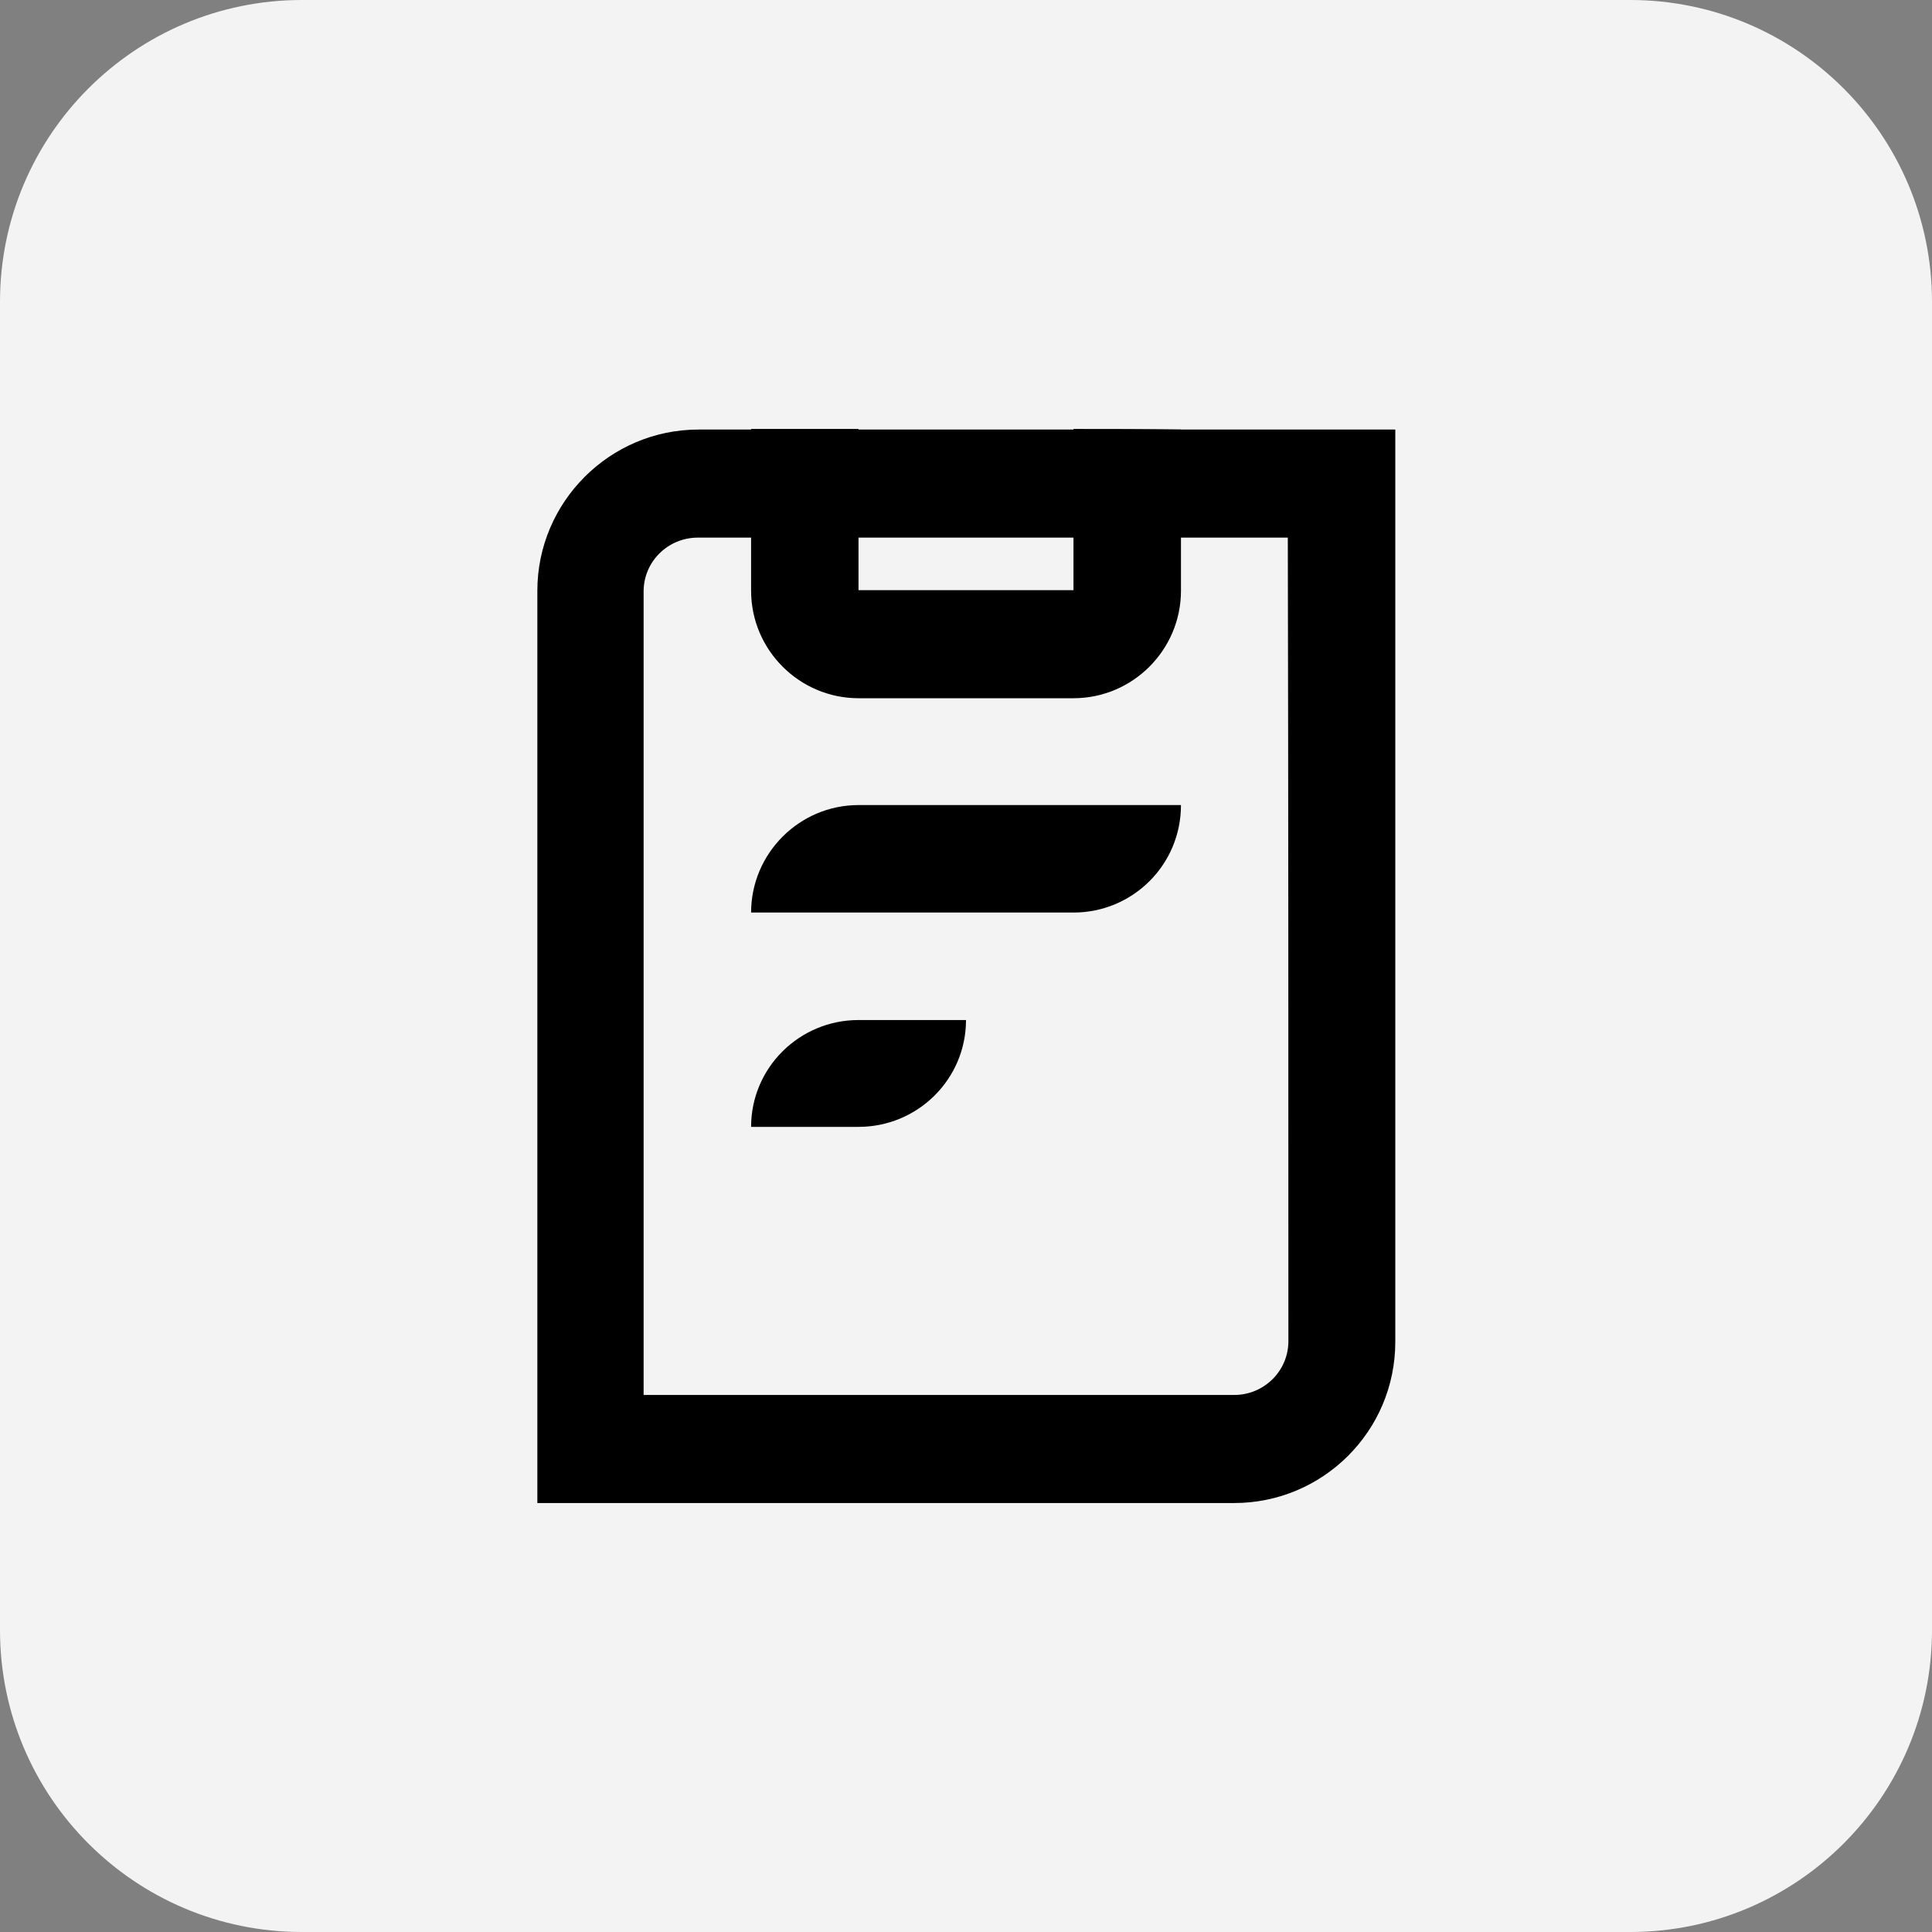 <?xml version="1.0" encoding="UTF-8"?> <svg xmlns="http://www.w3.org/2000/svg" viewBox="0 0 30.00 30.00" data-guides="{&quot;vertical&quot;:[],&quot;horizontal&quot;:[]}"><rect x="0" y="0" width="30.00" height="30.00" fill="#808080" stroke="none"/><path fill="#f3f3f3" stroke="none" fill-opacity="1" stroke-width="0" stroke-opacity="1" id="tSvg90ce3373a9" title="Rectangle 5" rx="5" ry="5" d="M0 4.687C0 2.099 2.099 -0 4.688 -0C11.563 -0 18.438 -0 25.313 -0C27.901 -0 30 2.099 30 4.687C30 11.562 30 18.437 30 25.312C30 27.901 27.901 30 25.313 30C18.438 30 11.563 30 4.688 30C2.099 30 0 27.901 0 25.312C0 18.437 0 11.562 0 4.687" style="transform-origin: -6011px -4990px;"></path><path fill="rgb(0, 0, 0)" stroke="none" fill-opacity="1" stroke-width="1" stroke-opacity="1" fill-rule="evenodd" id="tSvg13cbd531981" title="Path 17" d="M15 15.839C15 16.758 14.25 17.498 13.331 17.498C12.775 17.498 12.219 17.498 11.663 17.498C11.663 16.579 12.413 15.839 13.331 15.839C13.888 15.839 14.444 15.839 15 15.839ZM18.338 12.501C18.338 13.43 17.588 14.17 16.669 14.17C15 14.17 13.331 14.17 11.663 14.17C11.663 13.251 12.413 12.501 13.331 12.501C15 12.501 16.669 12.501 18.338 12.501Z"></path><path fill="rgb(0, 0, 0)" stroke="none" fill-opacity="1" stroke-width="1" stroke-opacity="1" fill-rule="evenodd" id="tSvg15e4e4e0f35" title="Path 18" d="M21.666 6.67C21.666 11.392 21.666 16.114 21.666 20.836C21.666 22.223 20.541 23.339 19.163 23.339C15.556 23.339 11.95 23.339 8.344 23.339C8.344 18.617 8.344 13.895 8.344 9.173C8.344 7.795 9.469 6.67 10.847 6.67C14.45 6.67 18.053 6.67 21.666 6.67ZM19.997 8.348C16.944 8.348 13.891 8.348 10.838 8.348C10.369 8.348 9.994 8.723 9.994 9.183C9.994 13.342 9.994 17.501 9.994 21.661C13.05 21.661 16.106 21.661 19.163 21.661C19.631 21.661 20.006 21.286 20.006 20.826C20.006 16.667 20.006 12.508 19.997 8.348Z"></path><path fill="rgb(0, 0, 0)" stroke="none" fill-opacity="1" stroke-width="1" stroke-opacity="1" fill-rule="evenodd" id="tSvgba021b3460" title="Path 19" d="M18.338 6.67C18.338 7.505 18.338 8.339 18.338 9.173C18.338 10.092 17.588 10.842 16.669 10.842C15.556 10.842 14.444 10.842 13.331 10.842C12.413 10.842 11.663 10.092 11.663 9.173C11.663 8.336 11.663 7.498 11.663 6.661C12.219 6.661 12.775 6.661 13.331 6.661C13.331 7.495 13.331 8.329 13.331 9.164C14.444 9.164 15.556 9.164 16.669 9.164C16.669 8.329 16.669 7.495 16.669 6.661C17.225 6.661 17.781 6.661 18.338 6.67Z"></path><defs></defs></svg> 